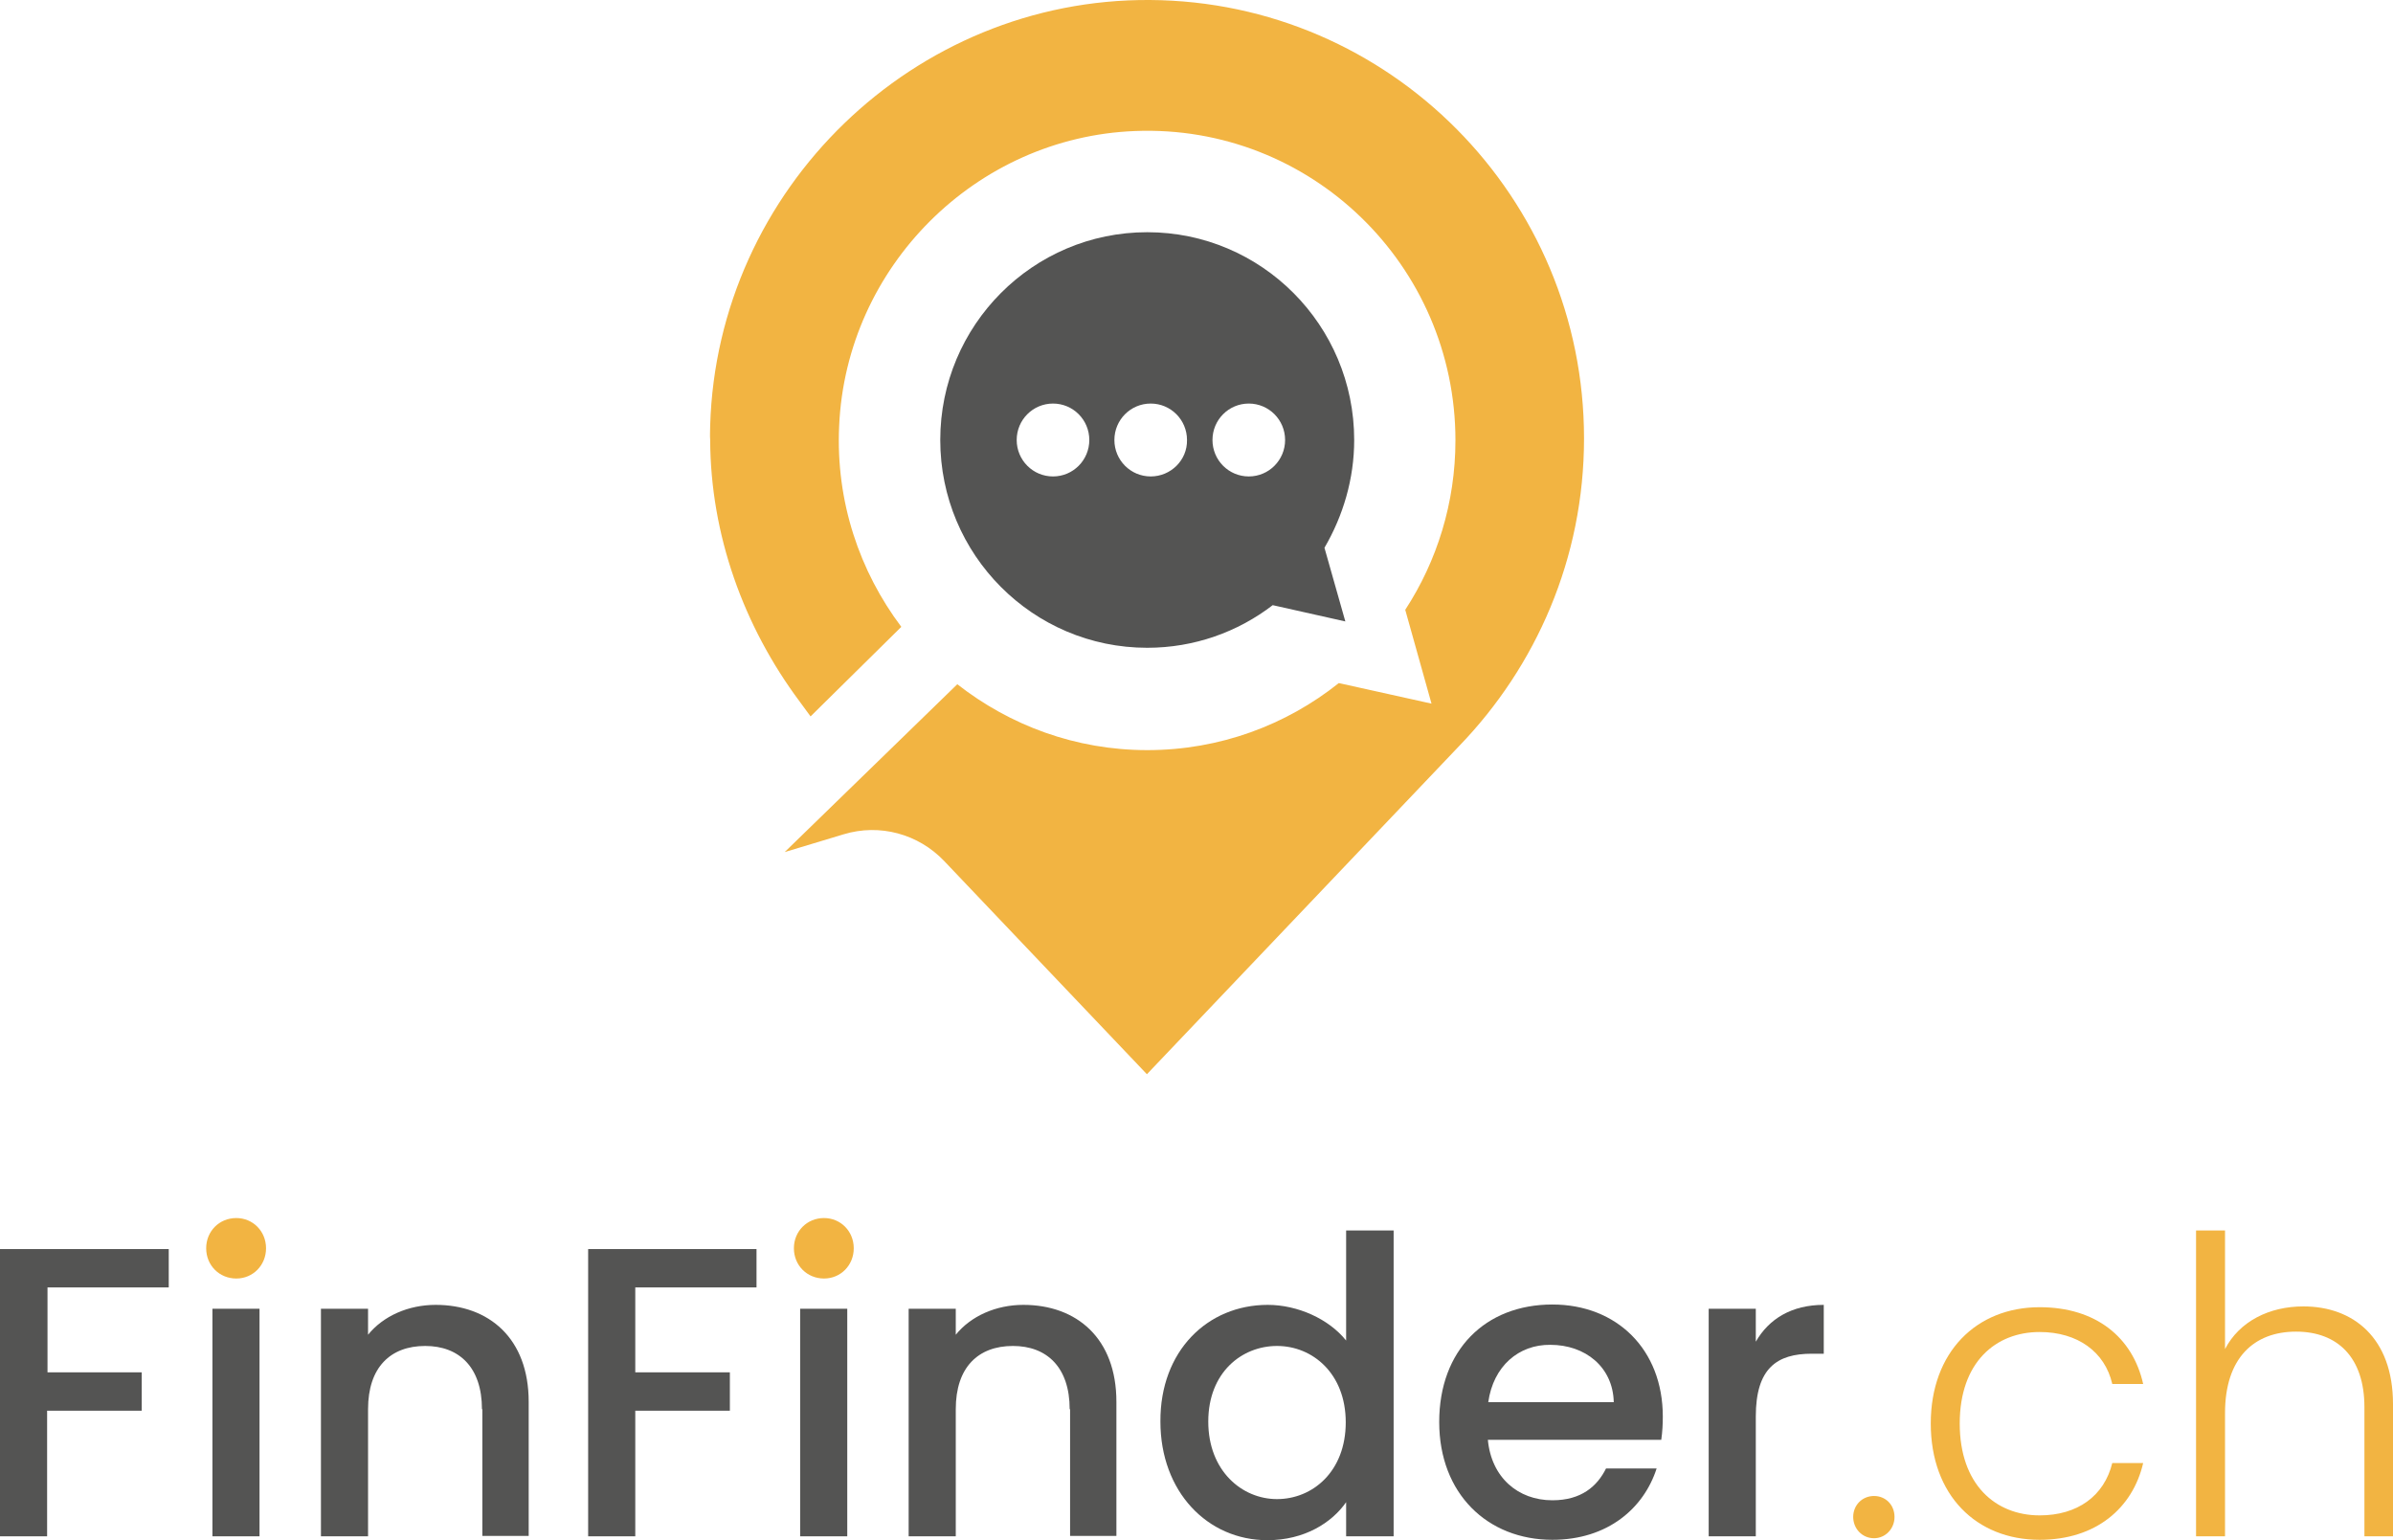 <svg width="87" height="56" viewBox="0 0 87 56" fill="none" xmlns="http://www.w3.org/2000/svg">
<path d="M0.014 45.415H6.135V46.81H1.727V49.897H5.152V51.292H1.713V55.859H0V45.415H0.014Z" fill="#545453"/>
<path d="M7.496 45.386C7.496 44.766 7.973 44.287 8.591 44.287C9.195 44.287 9.672 44.766 9.672 45.386C9.672 46.007 9.195 46.486 8.591 46.486C7.973 46.486 7.496 46.007 7.496 45.386Z" fill="#F2B442"/>
<path d="M9.435 47.585H7.723V55.859H9.435V47.585Z" fill="#545453"/>
<path d="M17.522 51.236C17.522 49.714 16.694 48.938 15.459 48.938C14.195 48.938 13.381 49.714 13.381 51.236V55.859H11.668V47.585H13.381V48.53C13.928 47.853 14.841 47.444 15.838 47.444C17.775 47.444 19.221 48.657 19.221 50.968V55.845H17.536V51.236H17.522Z" fill="#545453"/>
<path d="M21.383 45.415H27.504V46.81H23.096V49.897H26.535V51.292H23.096V55.859H21.383V45.415Z" fill="#545453"/>
<path d="M28.863 45.386C28.863 44.766 29.341 44.287 29.958 44.287C30.562 44.287 31.039 44.766 31.039 45.386C31.039 46.007 30.562 46.486 29.958 46.486C29.341 46.486 28.863 46.007 28.863 45.386Z" fill="#F2B442"/>
<path d="M30.803 47.585H29.09V55.859H30.803V47.585Z" fill="#545453"/>
<path d="M38.889 51.236C38.889 49.714 38.061 48.938 36.826 48.938C35.562 48.938 34.748 49.714 34.748 51.236V55.859H33.035V47.585H34.748V48.53C35.295 47.853 36.208 47.444 37.205 47.444C39.142 47.444 40.588 48.657 40.588 50.968V55.845H38.904V51.236H38.889Z" fill="#545453"/>
<path d="M46.09 47.444C47.172 47.444 48.309 47.952 48.94 48.741V44.738H50.667V55.859H48.94V54.618C48.421 55.365 47.424 56 46.076 56C43.9 56 42.188 54.238 42.188 51.687C42.173 49.121 43.9 47.444 46.09 47.444ZM46.427 48.938C45.15 48.938 43.928 49.897 43.928 51.687C43.928 53.477 45.15 54.506 46.427 54.506C47.719 54.506 48.926 53.505 48.926 51.715C48.926 49.939 47.719 48.938 46.427 48.938Z" fill="#545453"/>
<path d="M56.438 55.986C54.079 55.986 52.324 54.309 52.324 51.702C52.324 49.094 53.995 47.431 56.438 47.431C58.782 47.431 60.453 49.066 60.453 51.504C60.453 51.786 60.439 52.054 60.397 52.35H54.093C54.219 53.717 55.188 54.549 56.438 54.549C57.491 54.549 58.066 54.041 58.389 53.393H60.228C59.765 54.831 58.459 55.986 56.438 55.986ZM54.107 50.983H58.67C58.642 49.7 57.631 48.897 56.367 48.897C55.216 48.882 54.29 49.672 54.107 50.983Z" fill="#545453"/>
<path d="M63.834 55.859H62.121V47.585H63.834V48.783C64.311 47.952 65.139 47.444 66.305 47.444V49.22H65.87C64.606 49.22 63.834 49.742 63.834 51.504V55.859Z" fill="#545453"/>
<path d="M68.133 55.929C67.698 55.929 67.375 55.577 67.375 55.154C67.375 54.731 67.698 54.393 68.133 54.393C68.554 54.393 68.877 54.717 68.877 55.154C68.877 55.591 68.54 55.929 68.133 55.929Z" fill="#F2B442"/>
<path d="M74.154 47.529C76.204 47.529 77.538 48.628 77.917 50.32H76.794C76.527 49.15 75.53 48.431 74.154 48.431C72.554 48.431 71.248 49.53 71.248 51.757C71.248 53.984 72.554 55.098 74.154 55.098C75.53 55.098 76.499 54.393 76.794 53.195H77.917C77.538 54.83 76.204 55.986 74.154 55.986C71.852 55.986 70.195 54.365 70.195 51.757C70.195 49.164 71.852 47.529 74.154 47.529Z" fill="#F2B442"/>
<path d="M79.84 44.738H80.893V49.051C81.412 48.05 82.493 47.5 83.743 47.5C85.554 47.5 87 48.642 87 51.052V55.859H85.961V51.165C85.961 49.347 84.978 48.417 83.476 48.417C81.946 48.417 80.893 49.375 80.893 51.377V55.859H79.84V44.738Z" fill="#F2B442"/>
<path d="M49.233 15.998C49.233 11.826 45.864 8.443 41.709 8.443C37.553 8.443 34.184 11.826 34.184 15.998C34.184 20.17 37.553 23.553 41.709 23.553C43.421 23.553 45.008 22.975 46.271 22.003L48.911 22.595L48.152 19.917C48.826 18.761 49.233 17.422 49.233 15.998ZM38.283 17.323C37.553 17.323 36.963 16.731 36.963 15.998C36.963 15.265 37.553 14.673 38.283 14.673C39.013 14.673 39.603 15.265 39.603 15.998C39.603 16.731 39.013 17.323 38.283 17.323ZM41.835 17.323C41.105 17.323 40.515 16.731 40.515 15.998C40.515 15.265 41.105 14.673 41.835 14.673C42.565 14.673 43.155 15.265 43.155 15.998C43.169 16.731 42.565 17.323 41.835 17.323ZM45.401 17.323C44.671 17.323 44.081 16.731 44.081 15.998C44.081 15.265 44.671 14.673 45.401 14.673C46.131 14.673 46.721 15.265 46.721 15.998C46.721 16.731 46.131 17.323 45.401 17.323Z" fill="#545453"/>
<path d="M57.589 15.942C57.589 7.175 50.528 0.057 41.809 0C33.231 -0.056 26.071 6.865 25.819 15.477C25.819 15.646 25.805 15.829 25.819 15.998C25.833 19.437 27.026 22.764 29.076 25.512L29.469 26.048L32.768 22.792C31.252 20.776 30.381 18.239 30.508 15.491C30.761 9.698 35.478 4.99 41.262 4.764C47.65 4.511 52.914 9.641 52.914 16.012C52.914 18.282 52.24 20.41 51.089 22.172L52.044 25.583L48.674 24.836C46.765 26.358 44.35 27.274 41.711 27.274C39.1 27.274 36.713 26.372 34.804 24.878L28.528 30.981L30.676 30.333C31.982 29.938 33.386 30.319 34.326 31.305L41.697 39.058L53.041 27.133C55.848 24.23 57.589 20.297 57.589 15.942Z" fill="#F2B442"/>
</svg>
